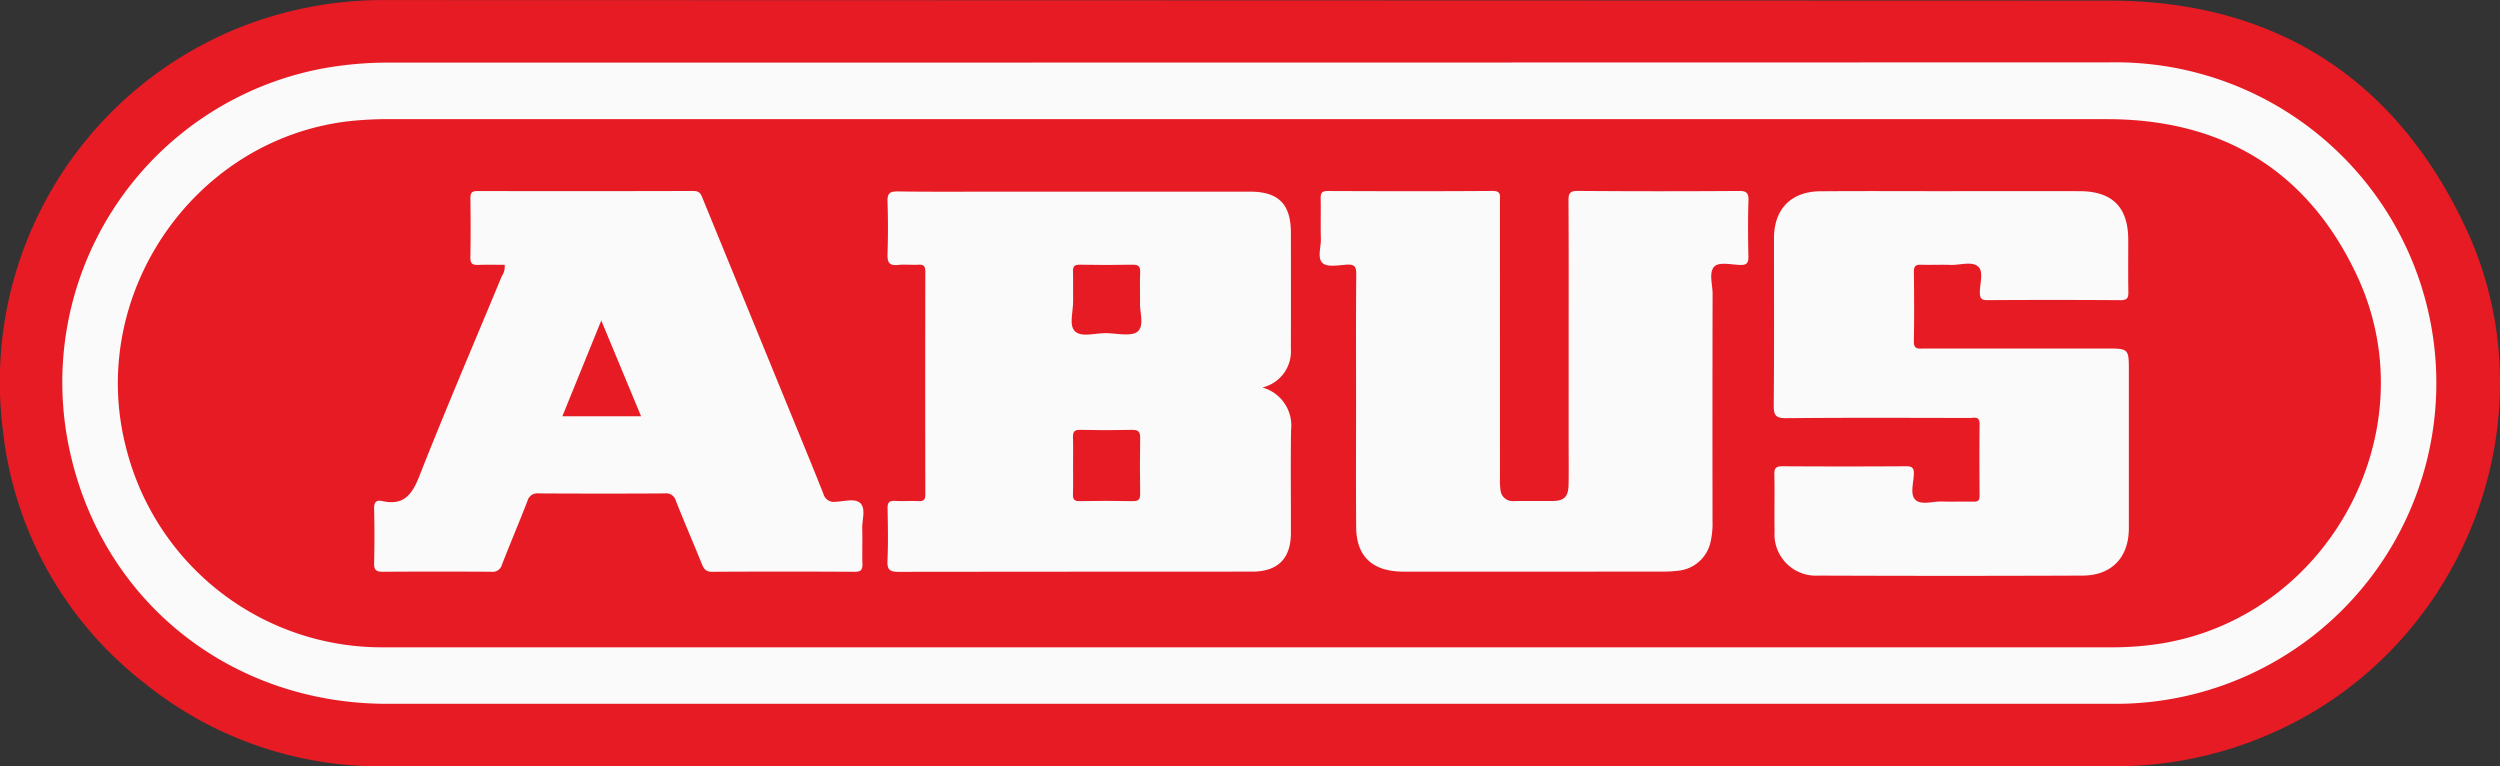 <svg id="Abus" xmlns="http://www.w3.org/2000/svg" viewBox="0 0 261.235 80.074"><rect x="0" y="0" width="261.235" height="80.074" fill="#333333" stroke="none"/><defs><style>.cls-1{fill:#e71b24;}.cls-2{fill:#fafafa;}</style></defs><title>abus</title><g id="abus-2" data-name="abus"><path class="cls-1" d="M199.525,207.03q-45.096,0-90.193.007a39.157,39.157,0,0,1-25.269-8.719A38.758,38.758,0,0,1,69.28,171.731a39.891,39.891,0,0,1,25.047-42.01,40.776,40.776,0,0,1,15.274-2.748q89.925.024,179.85.053c17.339.032,29.974,8.187,37.261,23.876,8.813,18.977.484,42.093-18.154,51.641a40.6,40.6,0,0,1-18.84,4.495Q244.621,207.011,199.525,207.03Z" transform="translate(-69 -126.964)"/><path class="cls-2" d="M199.521,200.508q-45.035,0-90.07-0c-16.292-0-29.793-10.662-33.194-26.574a33.366,33.366,0,0,1,26.65-39.849,38.048,38.048,0,0,1,6.707-.578q89.91-.003,179.819-.025a33.517,33.517,0,1,1,.372,67.027Q244.663,200.504,199.521,200.508Z" transform="translate(-69 -126.964)"/><path class="cls-1" d="M199.48,194.605q-45.093,0-90.185-.002A27.549,27.549,0,0,1,82.257,174.068c-4.323-15.921,6.725-32.413,23.038-34.42a37.528,37.528,0,0,1,4.593-.234q89.65-.009,179.3.002c12.094.003,20.998,5.422,26.114,16.373,7.485,16.022-2.732,35.281-20.102,38.355a32.238,32.238,0,0,1-5.643.461Q244.519,194.604,199.48,194.605Z" transform="translate(-69 -126.964)"/><path class="cls-2" d="M200.912,167.453a4.128,4.128,0,0,1,2.998,4.43c-.059,3.603-.007,7.208-.019,10.812-.009,2.646-1.384,4-4.038,4.001q-18.467.003-36.934.023c-.931.002-1.229-.206-1.184-1.169.084-1.816.047-3.639.012-5.458-.012-.599.155-.823.774-.786.818.049,1.643-.023,2.461.023.583.033.712-.191.711-.735q-.023-11.615 0-23.231c.001-.548-.14-.771-.715-.737-.711.042-1.434-.054-2.139.025-.939.105-1.126-.294-1.098-1.147q.091-2.727 0-5.459c-.026-.82.181-1.089,1.049-1.076,3.568.052,7.137.022,10.705.022q13.061,0,26.121.001c2.988.001,4.275,1.3,4.277,4.313.002,4.032.012,8.065-.005,12.097A3.875,3.875,0,0,1,200.912,167.453Z" transform="translate(-69 -126.964)"/><path class="cls-2" d="M232.914,162.723c0-4.926.016-9.853-.017-14.779-.005-.76.132-1.035.977-1.029q8.406.063,16.813.004c.784-.005,1.044.174,1.017.995-.064,1.961-.044,3.927-.007,5.889.012.662-.206.869-.858.846-.92-.033-2.188-.327-2.68.145-.635.608-.201,1.885-.203,2.871q-.026,11.887-.007,23.775a8.719,8.719,0,0,1-.199,2.125,3.848,3.848,0,0,1-3.338,3.031,13.723,13.723,0,0,1-1.816.097q-13.28.009-26.559.004c-.285,0-.571.002-.856-.012-2.907-.15-4.445-1.701-4.469-4.627-.035-4.391-.011-8.782-.011-13.172-0-4.427-.024-8.853.021-13.279.008-.825-.23-1.038-1.016-.988-.845.054-1.965.283-2.48-.146-.613-.51-.177-1.671-.203-2.547-.041-1.391.009-2.785-.021-4.176-.011-.549.063-.829.732-.826,5.747.025,11.495.035,17.242-.007.9-.007.759.491.759,1.017q-0,14.511.002,29.022a7.263,7.263,0,0,0,.053,1.174,1.266,1.266,0,0,0,1.386,1.192c1.321-.012,2.642.001,3.962-.004,1.303-.005,1.742-.408,1.768-1.707.029-1.463.007-2.927.007-4.391Q232.914,167.971,232.914,162.723Z" transform="translate(-69 -126.964)"/><path class="cls-2" d="M121.731,154.636c-.912,0-1.837-.026-2.759.01-.574.022-.831-.118-.819-.762.036-2.07.029-4.142.003-6.212-.007-.548.146-.745.718-.744q11.3.023,22.601-.007c.702-.003.805.433.991.885q4.436,10.826,8.87,21.653c1.242,3.032,2.497,6.059,3.704,9.105a1.121,1.121,0,0,0,1.26.834c.882-.028,2.027-.393,2.589.138.617.584.18,1.753.209,2.664.039,1.213-.018,2.428.021,3.641.02.619-.113.876-.814.872q-7.444-.045-14.888 0c-.633.004-.859-.277-1.066-.79-.895-2.212-1.848-4.401-2.723-6.62a1.054,1.054,0,0,0-1.173-.78q-6.587.04-13.175-.001a1.057,1.057,0,0,0-1.166.798c-.862,2.225-1.798,4.421-2.662,6.645a.994.994,0,0,1-1.098.744q-5.677-.038-11.354.002c-.706.006-.924-.199-.907-.906q.067-2.837-.001-5.676c-.017-.683.224-.946.853-.806,2.194.488,3.085-.608,3.855-2.562,2.767-7.024,5.745-13.965,8.635-20.941A1.745,1.745,0,0,0,121.731,154.636Z" transform="translate(-69 -126.964)"/><path class="cls-2" d="M273.03,146.938c4.427,0,8.855-.009,13.282.003,3.412.009,5.066,1.667,5.076,5.055.005,1.821-.021,3.642.013,5.463.011.62-.114.876-.816.872q-6.962-.047-13.925-.003c-.633.003-.78-.223-.779-.805.001-.919.407-2.15-.154-2.68-.656-.621-1.9-.163-2.888-.198-1.034-.037-2.071.015-3.106-.017-.548-.017-.749.156-.743.727.026,2.428.042,4.856-.005,7.283-.017.894.533.745,1.052.745q9.533.002,19.067.001c2.348,0,2.348,0,2.348,2.401q0,8.194-.001,16.389c-.002,3.025-1.788,4.925-4.823,4.937q-13.818.055-27.636-0a4.318,4.318,0,0,1-4.56-4.599c-.034-1.999.022-4-.023-5.998-.015-.683.221-.831.858-.827q6.427.038,12.854 0c.622-.004.89.105.866.809-.031.917-.413,2.128.146,2.683.606.602,1.826.162,2.777.191,1.106.034,2.214-.008,3.32.015.456.009.626-.138.623-.609-.017-2.499-.029-4.999.003-7.498.011-.875-.582-.64-1.025-.641-6.391-.01-12.783-.039-19.173.024-1.118.011-1.323-.311-1.313-1.354.053-5.819.023-11.64.026-17.46.002-3.034,1.783-4.873,4.84-4.896,4.606-.035,9.212-.009,13.818-.009Z" transform="translate(-69 -126.964)"/><path class="cls-1" d="M181.128,175.589c-0-.962.026-1.925-.01-2.885-.021-.565.094-.837.749-.822q2.724.061,5.45-0c.691-.016.832.26.822.879q-.047,2.885 0,5.771c.009.586-.139.813-.769.8q-2.777-.058-5.557-.001c-.597.012-.712-.224-.695-.75C181.152,177.584,181.128,176.586,181.128,175.589Z" transform="translate(-69 -126.964)"/><path class="cls-1" d="M188.128,158.432c-.104.946.507,2.501-.234,3.161-.646.575-2.169.204-3.303.181-1.126-.023-2.591.487-3.282-.209-.637-.641-.148-2.097-.174-3.193-.023-.997.019-1.996-.015-2.992-.018-.529.102-.766.697-.755q2.778.051,5.557-.001c.638-.013.788.236.765.815C188.1,156.363,188.128,157.291,188.128,158.432Z" transform="translate(-69 -126.964)"/><path class="cls-1" d="M131.829,160.456l4.158,10.002h-8.222Z" transform="translate(-69 -126.964)"/></g></svg>